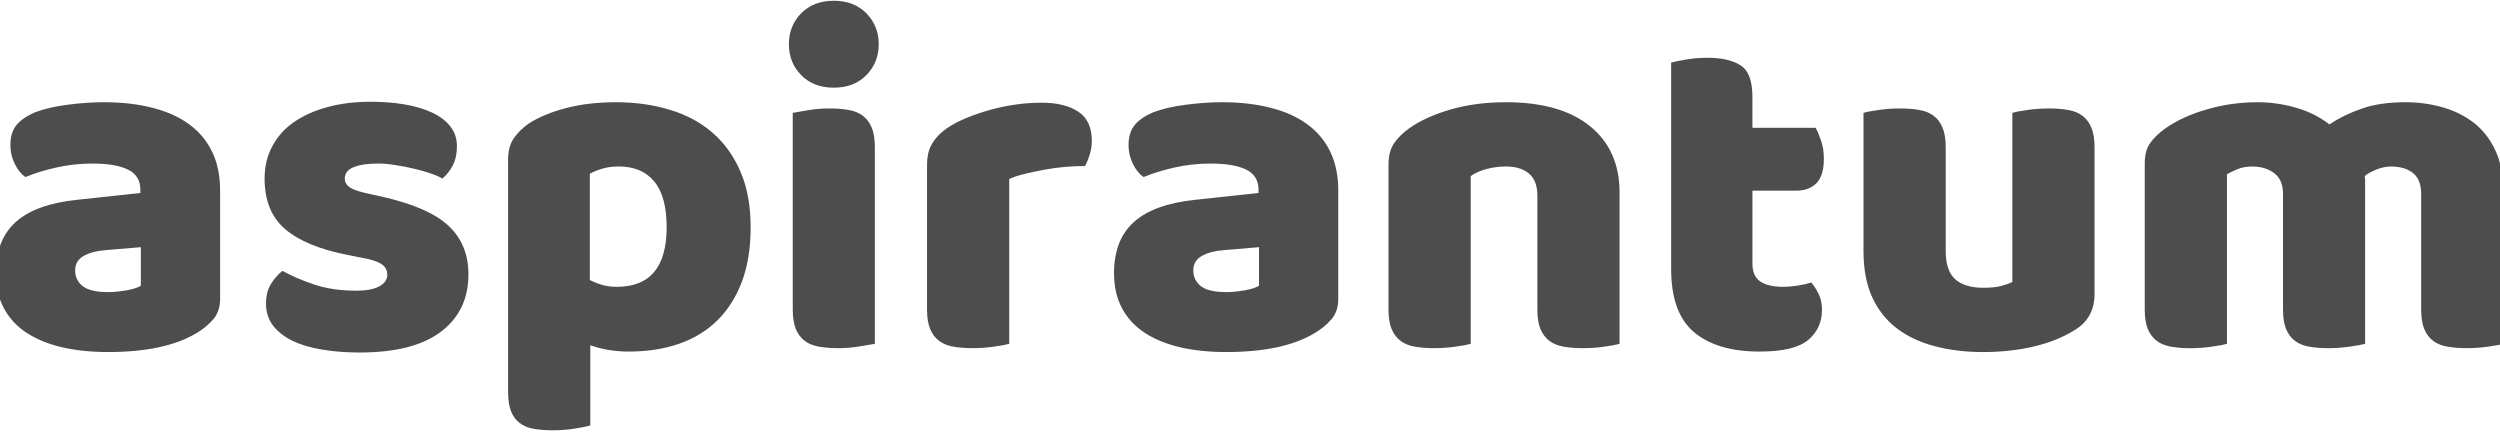 <svg version="1.1" viewBox="0.0 0.0 413.89 73.0" fill="none" stroke="none" stroke-linecap="square" stroke-miterlimit="10" xmlns:xlink="http://www.w3.org/1999/xlink" xmlns="http://www.w3.org/2000/svg"><clipPath id="p.0"><path d="m0 0l413.89 0l0 73.0l-413.89 0l0 -73.0z" clip-rule="nonzero"/></clipPath><g clip-path="url(#p.0)"><path fill="#000000" fill-opacity="0.0" d="m0 0l413.89 0l0 73.0l-413.89 0z" fill-rule="evenodd"/><path fill="#000000" fill-opacity="0.0" d="m202.771 32.721l44.63 0l0 4.063l-44.63 0z" fill-rule="evenodd"/><path fill="#000000" fill-opacity="0.0" d="m-11.919 -28.801l504.378 0l0 79.874l-504.378 0z" fill-rule="evenodd"/><path fill="#4d4d4d" d="m17.878 48.359q1.359 0 3.0 -0.281q1.641 -0.281 2.438 -0.766l0 -6.391l-5.75 0.484q-2.25 0.156 -3.688 0.953q-1.438 0.797 -1.438 2.406q0 1.594 1.234 2.594q1.25 1.0 4.203 1.0zm-0.641 -31.437q4.328 0 7.875 0.891q3.562 0.875 6.078 2.672q2.531 1.797 3.891 4.562q1.359 2.75 1.359 6.516l0 17.922q0 2.078 -1.156 3.406q-1.156 1.312 -2.766 2.266q-5.203 3.125 -14.641 3.125q-4.234 0 -7.641 -0.797q-3.391 -0.797 -5.844 -2.391q-2.437 -1.609 -3.766 -4.094q-1.312 -2.484 -1.312 -5.766q0 -5.516 3.281 -8.469q3.281 -2.969 10.172 -3.688l10.469 -1.125l0 -0.547q0 -2.328 -2.047 -3.328q-2.031 -1.0 -5.875 -1.0q-3.031 0 -5.922 0.641q-2.875 0.641 -5.188 1.594q-1.047 -0.719 -1.766 -2.188q-0.719 -1.484 -0.719 -3.078q0 -2.094 1.0 -3.328q1.0 -1.234 3.078 -2.125q2.328 -0.875 5.484 -1.266q3.156 -0.406 5.953 -0.406zm60.317 28.484q0 6.078 -4.562 9.516q-4.547 3.438 -13.438 3.438q-3.359 0 -6.234 -0.484q-2.875 -0.469 -4.922 -1.469q-2.031 -1.0 -3.203 -2.516q-1.156 -1.531 -1.156 -3.609q0 -1.922 0.797 -3.234q0.812 -1.328 1.922 -2.203q2.328 1.281 5.328 2.281q3.0 1.0 6.922 1.0q2.469 0 3.781 -0.719q1.328 -0.719 1.328 -1.922q0 -1.125 -0.969 -1.766q-0.953 -0.641 -3.188 -1.031l-2.406 -0.484q-6.953 -1.359 -10.359 -4.281q-3.391 -2.922 -3.391 -8.359q0 -2.969 1.281 -5.359q1.281 -2.406 3.594 -4.0q2.328 -1.609 5.562 -2.484q3.234 -0.875 7.156 -0.875q2.969 0 5.563 0.438q2.594 0.438 4.516 1.328q1.922 0.875 3.047 2.281q1.125 1.391 1.125 3.312q0 1.844 -0.688 3.172q-0.672 1.312 -1.719 2.188q-0.641 -0.406 -1.922 -0.844q-1.281 -0.438 -2.797 -0.797q-1.516 -0.359 -3.078 -0.594q-1.563 -0.25 -2.844 -0.25q-2.641 0 -4.078 0.609q-1.438 0.594 -1.438 1.875q0 0.875 0.797 1.438q0.797 0.562 3.031 1.047l2.484 0.547q7.688 1.766 10.922 4.844q3.234 3.078 3.234 7.969zm24.407 -28.484q4.797 0 8.922 1.25q4.125 1.234 7.078 3.797q2.953 2.547 4.625 6.438q1.688 3.875 1.688 9.234q0 5.125 -1.438 8.969q-1.438 3.828 -4.078 6.438q-2.641 2.594 -6.359 3.875q-3.719 1.281 -8.281 1.281q-3.438 0 -6.391 -1.047l0 13.281q-0.812 0.25 -2.578 0.516q-1.75 0.281 -3.594 0.281q-1.75 0 -3.156 -0.234q-1.391 -0.234 -2.359 -0.969q-0.953 -0.719 -1.438 -1.953q-0.484 -1.234 -0.484 -3.234l0 -38.406q0 -2.156 0.922 -3.516q0.922 -1.359 2.516 -2.484q2.484 -1.594 6.156 -2.547q3.688 -0.969 8.25 -0.969zm0.156 30.562q8.25 0 8.25 -9.844q0 -5.125 -2.047 -7.594q-2.047 -2.484 -5.875 -2.484q-1.531 0 -2.734 0.359q-1.188 0.359 -2.062 0.844l0 17.594q0.953 0.484 2.062 0.812q1.125 0.312 2.406 0.312zm28.487 -40.172q0 -3.031 2.031 -5.109q2.047 -2.078 5.406 -2.078q3.359 0 5.391 2.078q2.047 2.078 2.047 5.109q0 3.047 -2.047 5.125q-2.031 2.078 -5.391 2.078q-3.359 0 -5.406 -2.078q-2.031 -2.078 -2.031 -5.125zm14.234 49.609q-0.875 0.156 -2.594 0.438q-1.719 0.281 -3.484 0.281q-1.766 0 -3.172 -0.25q-1.391 -0.234 -2.359 -0.953q-0.953 -0.719 -1.469 -1.953q-0.516 -1.25 -0.516 -3.25l0 -32.547q0.875 -0.172 2.594 -0.453q1.719 -0.281 3.484 -0.281q1.75 0 3.156 0.25q1.406 0.234 2.359 0.953q0.969 0.719 1.484 1.969q0.516 1.234 0.516 3.234l0 32.562zm22.247 0q-0.812 0.234 -2.531 0.469q-1.719 0.25 -3.547 0.25q-1.766 0 -3.172 -0.25q-1.391 -0.234 -2.359 -0.953q-0.953 -0.719 -1.484 -1.953q-0.516 -1.25 -0.516 -3.25l0 -24q0 -1.828 0.672 -3.141q0.688 -1.328 1.969 -2.375q1.281 -1.031 3.156 -1.875q1.891 -0.844 4.047 -1.484q2.156 -0.641 4.469 -1.0q2.328 -0.359 4.656 -0.359q3.828 0 6.062 1.484q2.25 1.469 2.25 4.828q0 1.125 -0.328 2.203q-0.312 1.078 -0.797 1.969q-1.672 0 -3.438 0.156q-1.75 0.156 -3.438 0.484q-1.672 0.312 -3.156 0.672q-1.484 0.359 -2.516 0.844l0 27.281zm35.911 -8.562q1.359 0 3.0 -0.281q1.641 -0.281 2.438 -0.766l0 -6.391l-5.75 0.484q-2.25 0.156 -3.688 0.953q-1.438 0.797 -1.438 2.406q0 1.594 1.234 2.594q1.25 1.0 4.203 1.0zm-0.641 -31.437q4.328 0 7.875 0.891q3.562 0.875 6.078 2.672q2.531 1.797 3.891 4.562q1.359 2.75 1.359 6.516l0 17.922q0 2.078 -1.156 3.406q-1.156 1.312 -2.766 2.266q-5.203 3.125 -14.641 3.125q-4.234 0 -7.641 -0.797q-3.391 -0.797 -5.844 -2.391q-2.438 -1.609 -3.766 -4.094q-1.312 -2.484 -1.312 -5.766q0 -5.516 3.281 -8.469q3.281 -2.969 10.172 -3.688l10.469 -1.125l0 -0.547q0 -2.328 -2.047 -3.328q-2.031 -1.0 -5.875 -1.0q-3.031 0 -5.922 0.641q-2.875 0.641 -5.188 1.594q-1.047 -0.719 -1.766 -2.188q-0.719 -1.484 -0.719 -3.078q0 -2.094 1.0 -3.328q1.0 -1.234 3.078 -2.125q2.328 -0.875 5.484 -1.266q3.156 -0.406 5.953 -0.406zm52.161 15.437q0 -2.484 -1.406 -3.641q-1.391 -1.156 -3.797 -1.156q-1.594 0 -3.156 0.406q-1.562 0.391 -2.672 1.188l0 27.766q-0.812 0.234 -2.531 0.469q-1.719 0.25 -3.547 0.25q-1.766 0 -3.172 -0.25q-1.391 -0.234 -2.359 -0.953q-0.953 -0.719 -1.484 -1.953q-0.516 -1.25 -0.516 -3.25l0 -24q0 -2.156 0.922 -3.516q0.922 -1.359 2.516 -2.484q2.719 -1.922 6.844 -3.109q4.125 -1.203 9.156 -1.203q9.047 0 13.922 3.969q4.891 3.953 4.891 10.984l0 25.047q-0.812 0.234 -2.531 0.469q-1.719 0.25 -3.562 0.25q-1.75 0 -3.156 -0.25q-1.391 -0.234 -2.359 -0.953q-0.953 -0.719 -1.484 -1.953q-0.516 -1.25 -0.516 -3.25l0 -18.875zm35.609 11.281q0 2.078 1.312 2.969q1.328 0.875 3.719 0.875q1.203 0 2.484 -0.203q1.281 -0.203 2.234 -0.516q0.719 0.875 1.234 1.953q0.531 1.078 0.531 2.594q0 3.047 -2.281 4.969q-2.281 1.922 -8.047 1.922q-7.031 0 -10.844 -3.203q-3.797 -3.203 -3.797 -10.406l0 -34.234q0.891 -0.234 2.531 -0.516q1.641 -0.281 3.469 -0.281q3.531 0 5.484 1.25q1.969 1.234 1.969 5.234l0 5.109l10.469 0q0.484 0.891 0.922 2.219q0.438 1.312 0.438 2.906q0 2.797 -1.234 4.047q-1.234 1.234 -3.312 1.234l-7.281 0l0 12.078zm18.391 -24.953q0.797 -0.25 2.516 -0.484q1.734 -0.25 3.562 -0.25q1.766 0 3.156 0.25q1.406 0.234 2.359 0.953q0.969 0.719 1.484 1.969q0.531 1.234 0.531 3.234l0 17.203q0 3.281 1.594 4.688q1.594 1.391 4.641 1.391q1.844 0 3.0 -0.312q1.156 -0.328 1.797 -0.641l0 -28q0.797 -0.25 2.516 -0.484q1.734 -0.25 3.562 -0.25q1.766 0 3.156 0.25q1.406 0.234 2.359 0.953q0.969 0.719 1.484 1.969q0.531 1.234 0.531 3.234l0 24.328q0 4.0 -3.359 6.0q-2.812 1.75 -6.688 2.672q-3.875 0.922 -8.438 0.922q-4.328 0 -7.969 -0.969q-3.641 -0.953 -6.281 -2.953q-2.625 -2.0 -4.078 -5.156q-1.438 -3.156 -1.438 -7.641l0 -22.875zm65.201 -1.766q3.281 0 6.438 0.922q3.172 0.922 5.484 2.75q2.406 -1.594 5.406 -2.625q3.0 -1.047 7.234 -1.047q3.047 0 5.953 0.797q2.922 0.797 5.203 2.516q2.281 1.719 3.641 4.562q1.359 2.844 1.359 6.922l0 25.203q-0.797 0.234 -2.516 0.469q-1.719 0.25 -3.562 0.25q-1.75 0 -3.156 -0.25q-1.406 -0.234 -2.375 -0.953q-0.953 -0.719 -1.469 -1.953q-0.516 -1.25 -0.516 -3.25l0 -19.109q0 -2.406 -1.359 -3.484q-1.359 -1.078 -3.688 -1.078q-1.109 0 -2.391 0.516q-1.281 0.516 -1.922 1.078q0.078 0.328 0.078 0.609q0 0.281 0 0.516l0 26.641q-0.875 0.234 -2.609 0.469q-1.719 0.25 -3.469 0.25q-1.766 0 -3.172 -0.25q-1.391 -0.234 -2.359 -0.953q-0.953 -0.719 -1.469 -1.953q-0.516 -1.25 -0.516 -3.25l0 -19.109q0 -2.406 -1.484 -3.484q-1.484 -1.078 -3.562 -1.078q-1.438 0 -2.484 0.438q-1.031 0.438 -1.75 0.844l0 28.078q-0.812 0.234 -2.531 0.469q-1.719 0.25 -3.547 0.25q-1.766 0 -3.172 -0.25q-1.391 -0.234 -2.359 -0.953q-0.953 -0.719 -1.484 -1.953q-0.516 -1.25 -0.516 -3.25l0 -24.156q0 -2.156 0.922 -3.438q0.922 -1.281 2.516 -2.406q2.719 -1.922 6.766 -3.109q4.047 -1.203 8.438 -1.203z" fill-rule="nonzero"/></g></svg>